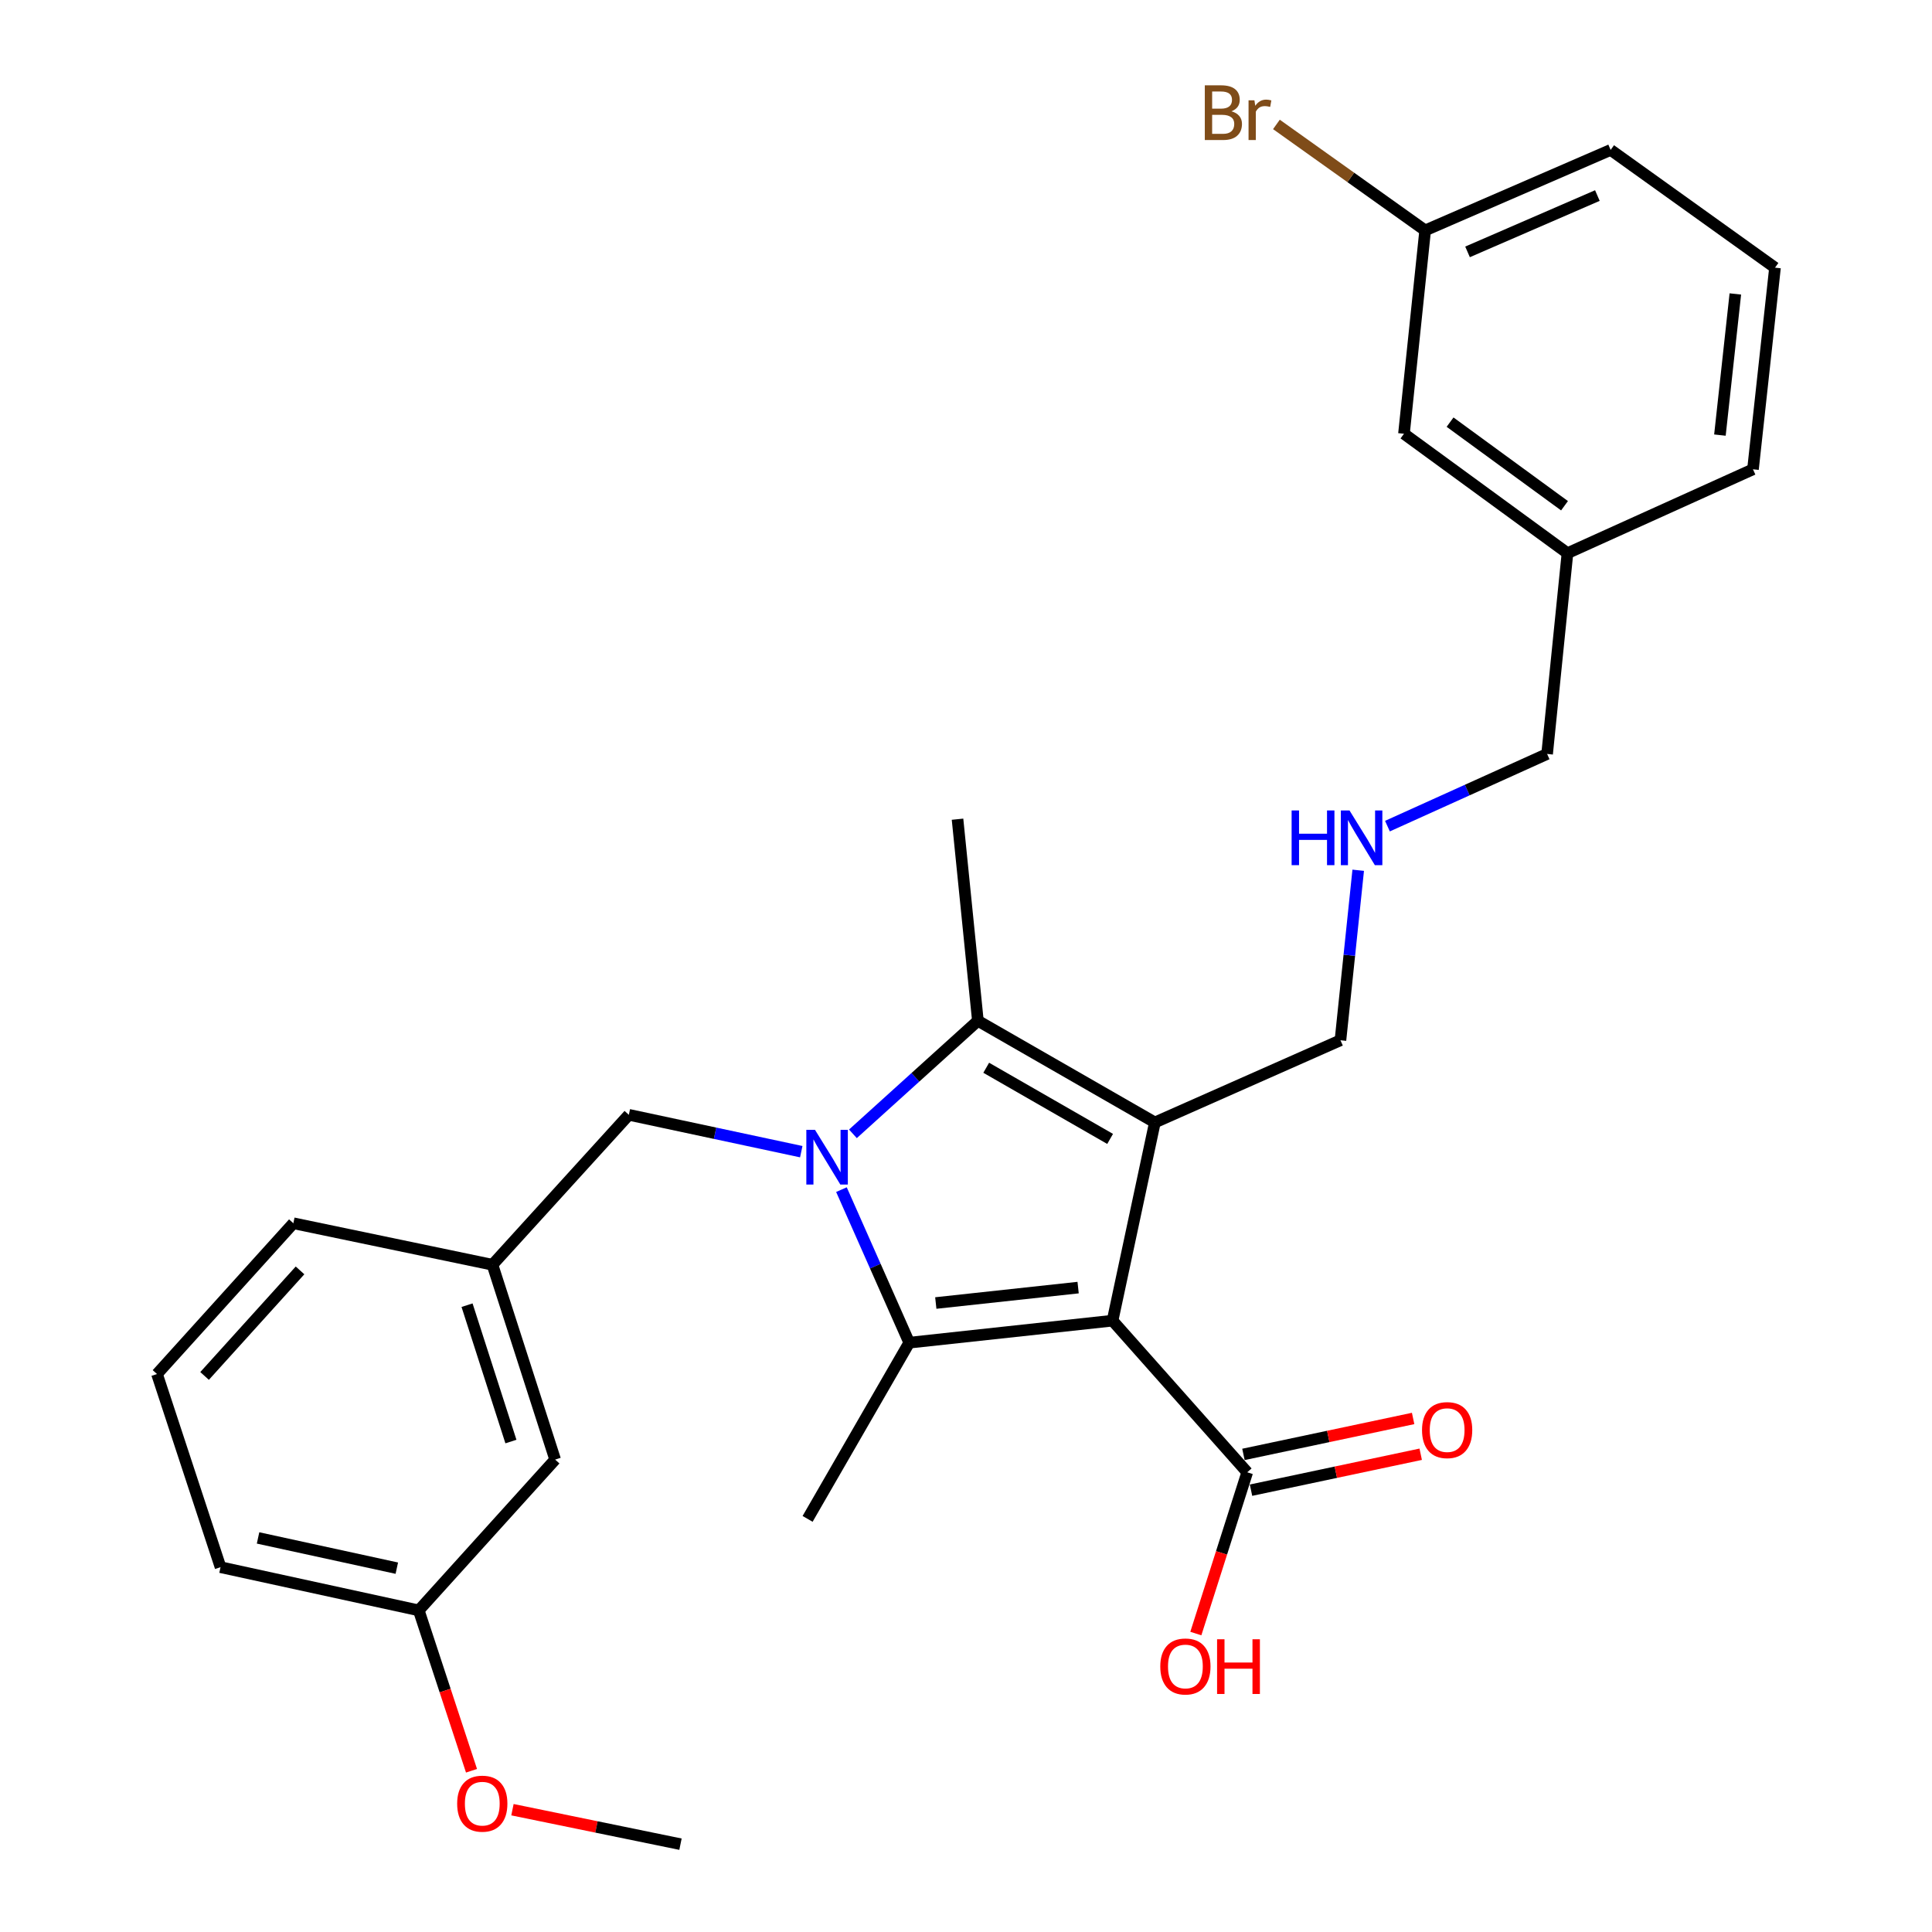 <?xml version='1.0' encoding='iso-8859-1'?>
<svg version='1.1' baseProfile='full'
              xmlns='http://www.w3.org/2000/svg'
                      xmlns:rdkit='http://www.rdkit.org/xml'
                      xmlns:xlink='http://www.w3.org/1999/xlink'
                  xml:space='preserve'
width='1000px' height='1000px' viewBox='0 0 1000 1000'>
<!-- END OF HEADER -->
<rect style='opacity:1.0;fill:#FFFFFF;stroke:none' width='1000' height='1000' x='0' y='0'> </rect>
<path class='bond-1' d='M 575.858,683.57 L 597.764,580.978' style='fill:none;fill-rule:evenodd;stroke:#000000;stroke-width:6px;stroke-linecap:butt;stroke-linejoin:miter;stroke-opacity:1' />
<path class='bond-2' d='M 575.858,683.57 L 470.616,694.97' style='fill:none;fill-rule:evenodd;stroke:#000000;stroke-width:6px;stroke-linecap:butt;stroke-linejoin:miter;stroke-opacity:1' />
<path class='bond-2' d='M 558.033,666.459 L 484.364,674.44' style='fill:none;fill-rule:evenodd;stroke:#000000;stroke-width:6px;stroke-linecap:butt;stroke-linejoin:miter;stroke-opacity:1' />
<path class='bond-4' d='M 575.858,683.57 L 645.563,762.056' style='fill:none;fill-rule:evenodd;stroke:#000000;stroke-width:6px;stroke-linecap:butt;stroke-linejoin:miter;stroke-opacity:1' />
<path class='bond-0' d='M 435.53,615.747 L 453.073,655.358' style='fill:none;fill-rule:evenodd;stroke:#0000FF;stroke-width:6px;stroke-linecap:butt;stroke-linejoin:miter;stroke-opacity:1' />
<path class='bond-0' d='M 453.073,655.358 L 470.616,694.97' style='fill:none;fill-rule:evenodd;stroke:#000000;stroke-width:6px;stroke-linecap:butt;stroke-linejoin:miter;stroke-opacity:1' />
<path class='bond-5' d='M 414.733,596.105 L 370.109,586.564' style='fill:none;fill-rule:evenodd;stroke:#0000FF;stroke-width:6px;stroke-linecap:butt;stroke-linejoin:miter;stroke-opacity:1' />
<path class='bond-5' d='M 370.109,586.564 L 325.484,577.024' style='fill:none;fill-rule:evenodd;stroke:#000000;stroke-width:6px;stroke-linecap:butt;stroke-linejoin:miter;stroke-opacity:1' />
<path class='bond-28' d='M 441.468,586.868 L 473.81,557.615' style='fill:none;fill-rule:evenodd;stroke:#0000FF;stroke-width:6px;stroke-linecap:butt;stroke-linejoin:miter;stroke-opacity:1' />
<path class='bond-28' d='M 473.81,557.615 L 506.152,528.363' style='fill:none;fill-rule:evenodd;stroke:#000000;stroke-width:6px;stroke-linecap:butt;stroke-linejoin:miter;stroke-opacity:1' />
<path class='bond-3' d='M 597.764,580.978 L 506.152,528.363' style='fill:none;fill-rule:evenodd;stroke:#000000;stroke-width:6px;stroke-linecap:butt;stroke-linejoin:miter;stroke-opacity:1' />
<path class='bond-3' d='M 574.594,589.501 L 510.466,552.67' style='fill:none;fill-rule:evenodd;stroke:#000000;stroke-width:6px;stroke-linecap:butt;stroke-linejoin:miter;stroke-opacity:1' />
<path class='bond-7' d='M 597.764,580.978 L 693.814,538.438' style='fill:none;fill-rule:evenodd;stroke:#000000;stroke-width:6px;stroke-linecap:butt;stroke-linejoin:miter;stroke-opacity:1' />
<path class='bond-10' d='M 470.616,694.97 L 418.011,786.171' style='fill:none;fill-rule:evenodd;stroke:#000000;stroke-width:6px;stroke-linecap:butt;stroke-linejoin:miter;stroke-opacity:1' />
<path class='bond-13' d='M 506.152,528.363 L 495.614,424.015' style='fill:none;fill-rule:evenodd;stroke:#000000;stroke-width:6px;stroke-linecap:butt;stroke-linejoin:miter;stroke-opacity:1' />
<path class='bond-6' d='M 647.524,771.316 L 691.44,762.014' style='fill:none;fill-rule:evenodd;stroke:#000000;stroke-width:6px;stroke-linecap:butt;stroke-linejoin:miter;stroke-opacity:1' />
<path class='bond-6' d='M 691.44,762.014 L 735.355,752.713' style='fill:none;fill-rule:evenodd;stroke:#FF0000;stroke-width:6px;stroke-linecap:butt;stroke-linejoin:miter;stroke-opacity:1' />
<path class='bond-6' d='M 643.602,752.797 L 687.517,743.495' style='fill:none;fill-rule:evenodd;stroke:#000000;stroke-width:6px;stroke-linecap:butt;stroke-linejoin:miter;stroke-opacity:1' />
<path class='bond-6' d='M 687.517,743.495 L 731.432,734.193' style='fill:none;fill-rule:evenodd;stroke:#FF0000;stroke-width:6px;stroke-linecap:butt;stroke-linejoin:miter;stroke-opacity:1' />
<path class='bond-11' d='M 645.563,762.056 L 632.263,803.791' style='fill:none;fill-rule:evenodd;stroke:#000000;stroke-width:6px;stroke-linecap:butt;stroke-linejoin:miter;stroke-opacity:1' />
<path class='bond-11' d='M 632.263,803.791 L 618.964,845.526' style='fill:none;fill-rule:evenodd;stroke:#FF0000;stroke-width:6px;stroke-linecap:butt;stroke-linejoin:miter;stroke-opacity:1' />
<path class='bond-8' d='M 325.484,577.024 L 254.895,654.638' style='fill:none;fill-rule:evenodd;stroke:#000000;stroke-width:6px;stroke-linecap:butt;stroke-linejoin:miter;stroke-opacity:1' />
<path class='bond-9' d='M 693.814,538.438 L 698.411,494.44' style='fill:none;fill-rule:evenodd;stroke:#000000;stroke-width:6px;stroke-linecap:butt;stroke-linejoin:miter;stroke-opacity:1' />
<path class='bond-9' d='M 698.411,494.44 L 703.008,450.442' style='fill:none;fill-rule:evenodd;stroke:#0000FF;stroke-width:6px;stroke-linecap:butt;stroke-linejoin:miter;stroke-opacity:1' />
<path class='bond-12' d='M 254.895,654.638 L 287.34,755.473' style='fill:none;fill-rule:evenodd;stroke:#000000;stroke-width:6px;stroke-linecap:butt;stroke-linejoin:miter;stroke-opacity:1' />
<path class='bond-12' d='M 241.742,675.561 L 264.453,746.146' style='fill:none;fill-rule:evenodd;stroke:#000000;stroke-width:6px;stroke-linecap:butt;stroke-linejoin:miter;stroke-opacity:1' />
<path class='bond-23' d='M 254.895,654.638 L 151.841,633.152' style='fill:none;fill-rule:evenodd;stroke:#000000;stroke-width:6px;stroke-linecap:butt;stroke-linejoin:miter;stroke-opacity:1' />
<path class='bond-20' d='M 718.136,427.603 L 759.458,408.924' style='fill:none;fill-rule:evenodd;stroke:#0000FF;stroke-width:6px;stroke-linecap:butt;stroke-linejoin:miter;stroke-opacity:1' />
<path class='bond-20' d='M 759.458,408.924 L 800.781,390.245' style='fill:none;fill-rule:evenodd;stroke:#000000;stroke-width:6px;stroke-linecap:butt;stroke-linejoin:miter;stroke-opacity:1' />
<path class='bond-16' d='M 287.34,755.473 L 216.751,833.529' style='fill:none;fill-rule:evenodd;stroke:#000000;stroke-width:6px;stroke-linecap:butt;stroke-linejoin:miter;stroke-opacity:1' />
<path class='bond-14' d='M 726.69,224.511 L 811.318,286.329' style='fill:none;fill-rule:evenodd;stroke:#000000;stroke-width:6px;stroke-linecap:butt;stroke-linejoin:miter;stroke-opacity:1' />
<path class='bond-14' d='M 750.55,218.498 L 809.79,261.77' style='fill:none;fill-rule:evenodd;stroke:#000000;stroke-width:6px;stroke-linecap:butt;stroke-linejoin:miter;stroke-opacity:1' />
<path class='bond-15' d='M 726.69,224.511 L 737.659,119.259' style='fill:none;fill-rule:evenodd;stroke:#000000;stroke-width:6px;stroke-linecap:butt;stroke-linejoin:miter;stroke-opacity:1' />
<path class='bond-17' d='M 737.659,119.259 L 699.165,91.829' style='fill:none;fill-rule:evenodd;stroke:#000000;stroke-width:6px;stroke-linecap:butt;stroke-linejoin:miter;stroke-opacity:1' />
<path class='bond-17' d='M 699.165,91.829 L 660.672,64.4' style='fill:none;fill-rule:evenodd;stroke:#7F4C19;stroke-width:6px;stroke-linecap:butt;stroke-linejoin:miter;stroke-opacity:1' />
<path class='bond-30' d='M 737.659,119.259 L 833.667,77.602' style='fill:none;fill-rule:evenodd;stroke:#000000;stroke-width:6px;stroke-linecap:butt;stroke-linejoin:miter;stroke-opacity:1' />
<path class='bond-30' d='M 759.595,130.377 L 826.8,101.217' style='fill:none;fill-rule:evenodd;stroke:#000000;stroke-width:6px;stroke-linecap:butt;stroke-linejoin:miter;stroke-opacity:1' />
<path class='bond-19' d='M 216.751,833.529 L 230.401,875.034' style='fill:none;fill-rule:evenodd;stroke:#000000;stroke-width:6px;stroke-linecap:butt;stroke-linejoin:miter;stroke-opacity:1' />
<path class='bond-19' d='M 230.401,875.034 L 244.052,916.54' style='fill:none;fill-rule:evenodd;stroke:#FF0000;stroke-width:6px;stroke-linecap:butt;stroke-linejoin:miter;stroke-opacity:1' />
<path class='bond-29' d='M 216.751,833.529 L 114.149,811.17' style='fill:none;fill-rule:evenodd;stroke:#000000;stroke-width:6px;stroke-linecap:butt;stroke-linejoin:miter;stroke-opacity:1' />
<path class='bond-29' d='M 205.391,811.679 L 133.57,796.028' style='fill:none;fill-rule:evenodd;stroke:#000000;stroke-width:6px;stroke-linecap:butt;stroke-linejoin:miter;stroke-opacity:1' />
<path class='bond-18' d='M 811.318,286.329 L 800.781,390.245' style='fill:none;fill-rule:evenodd;stroke:#000000;stroke-width:6px;stroke-linecap:butt;stroke-linejoin:miter;stroke-opacity:1' />
<path class='bond-26' d='M 811.318,286.329 L 907.337,242.916' style='fill:none;fill-rule:evenodd;stroke:#000000;stroke-width:6px;stroke-linecap:butt;stroke-linejoin:miter;stroke-opacity:1' />
<path class='bond-27' d='M 265.245,936.696 L 308.731,945.621' style='fill:none;fill-rule:evenodd;stroke:#FF0000;stroke-width:6px;stroke-linecap:butt;stroke-linejoin:miter;stroke-opacity:1' />
<path class='bond-27' d='M 308.731,945.621 L 352.218,954.545' style='fill:none;fill-rule:evenodd;stroke:#000000;stroke-width:6px;stroke-linecap:butt;stroke-linejoin:miter;stroke-opacity:1' />
<path class='bond-21' d='M 81.263,711.197 L 151.841,633.152' style='fill:none;fill-rule:evenodd;stroke:#000000;stroke-width:6px;stroke-linecap:butt;stroke-linejoin:miter;stroke-opacity:1' />
<path class='bond-21' d='M 105.89,712.188 L 155.295,657.556' style='fill:none;fill-rule:evenodd;stroke:#000000;stroke-width:6px;stroke-linecap:butt;stroke-linejoin:miter;stroke-opacity:1' />
<path class='bond-25' d='M 81.263,711.197 L 114.149,811.17' style='fill:none;fill-rule:evenodd;stroke:#000000;stroke-width:6px;stroke-linecap:butt;stroke-linejoin:miter;stroke-opacity:1' />
<path class='bond-22' d='M 918.737,138.547 L 907.337,242.916' style='fill:none;fill-rule:evenodd;stroke:#000000;stroke-width:6px;stroke-linecap:butt;stroke-linejoin:miter;stroke-opacity:1' />
<path class='bond-22' d='M 898.209,152.147 L 890.228,225.205' style='fill:none;fill-rule:evenodd;stroke:#000000;stroke-width:6px;stroke-linecap:butt;stroke-linejoin:miter;stroke-opacity:1' />
<path class='bond-24' d='M 918.737,138.547 L 833.667,77.602' style='fill:none;fill-rule:evenodd;stroke:#000000;stroke-width:6px;stroke-linecap:butt;stroke-linejoin:miter;stroke-opacity:1' />
<path  class='atom-1' d='M 421.837 584.802
L 431.117 599.802
Q 432.037 601.282, 433.517 603.962
Q 434.997 606.642, 435.077 606.802
L 435.077 584.802
L 438.837 584.802
L 438.837 613.122
L 434.957 613.122
L 424.997 596.722
Q 423.837 594.802, 422.597 592.602
Q 421.397 590.402, 421.037 589.722
L 421.037 613.122
L 417.357 613.122
L 417.357 584.802
L 421.837 584.802
' fill='#0000FF'/>
<path  class='atom-7' d='M 736.038 740.219
Q 736.038 733.419, 739.398 729.619
Q 742.758 725.819, 749.038 725.819
Q 755.318 725.819, 758.678 729.619
Q 762.038 733.419, 762.038 740.219
Q 762.038 747.099, 758.638 751.019
Q 755.238 754.899, 749.038 754.899
Q 742.798 754.899, 739.398 751.019
Q 736.038 747.139, 736.038 740.219
M 749.038 751.699
Q 753.358 751.699, 755.678 748.819
Q 758.038 745.899, 758.038 740.219
Q 758.038 734.659, 755.678 731.859
Q 753.358 729.019, 749.038 729.019
Q 744.718 729.019, 742.358 731.819
Q 740.038 734.619, 740.038 740.219
Q 740.038 745.939, 742.358 748.819
Q 744.718 751.699, 749.038 751.699
' fill='#FF0000'/>
<path  class='atom-10' d='M 668.542 419.488
L 672.382 419.488
L 672.382 431.528
L 686.862 431.528
L 686.862 419.488
L 690.702 419.488
L 690.702 447.808
L 686.862 447.808
L 686.862 434.728
L 672.382 434.728
L 672.382 447.808
L 668.542 447.808
L 668.542 419.488
' fill='#0000FF'/>
<path  class='atom-10' d='M 698.502 419.488
L 707.782 434.488
Q 708.702 435.968, 710.182 438.648
Q 711.662 441.328, 711.742 441.488
L 711.742 419.488
L 715.502 419.488
L 715.502 447.808
L 711.622 447.808
L 701.662 431.408
Q 700.502 429.488, 699.262 427.288
Q 698.062 425.088, 697.702 424.408
L 697.702 447.808
L 694.022 447.808
L 694.022 419.488
L 698.502 419.488
' fill='#0000FF'/>
<path  class='atom-12' d='M 600.56 862.561
Q 600.56 855.761, 603.92 851.961
Q 607.28 848.161, 613.56 848.161
Q 619.84 848.161, 623.2 851.961
Q 626.56 855.761, 626.56 862.561
Q 626.56 869.441, 623.16 873.361
Q 619.76 877.241, 613.56 877.241
Q 607.32 877.241, 603.92 873.361
Q 600.56 869.481, 600.56 862.561
M 613.56 874.041
Q 617.88 874.041, 620.2 871.161
Q 622.56 868.241, 622.56 862.561
Q 622.56 857.001, 620.2 854.201
Q 617.88 851.361, 613.56 851.361
Q 609.24 851.361, 606.88 854.161
Q 604.56 856.961, 604.56 862.561
Q 604.56 868.281, 606.88 871.161
Q 609.24 874.041, 613.56 874.041
' fill='#FF0000'/>
<path  class='atom-12' d='M 629.96 848.481
L 633.8 848.481
L 633.8 860.521
L 648.28 860.521
L 648.28 848.481
L 652.12 848.481
L 652.12 876.801
L 648.28 876.801
L 648.28 863.721
L 633.8 863.721
L 633.8 876.801
L 629.96 876.801
L 629.96 848.481
' fill='#FF0000'/>
<path  class='atom-18' d='M 637.367 57.605
Q 640.087 58.365, 641.447 60.045
Q 642.847 61.685, 642.847 64.125
Q 642.847 68.045, 640.327 70.285
Q 637.847 72.485, 633.127 72.485
L 623.607 72.485
L 623.607 44.165
L 631.967 44.165
Q 636.807 44.165, 639.247 46.125
Q 641.687 48.085, 641.687 51.685
Q 641.687 55.965, 637.367 57.605
M 627.407 47.365
L 627.407 56.245
L 631.967 56.245
Q 634.767 56.245, 636.207 55.125
Q 637.687 53.965, 637.687 51.685
Q 637.687 47.365, 631.967 47.365
L 627.407 47.365
M 633.127 69.285
Q 635.887 69.285, 637.367 67.965
Q 638.847 66.645, 638.847 64.125
Q 638.847 61.805, 637.207 60.645
Q 635.607 59.445, 632.527 59.445
L 627.407 59.445
L 627.407 69.285
L 633.127 69.285
' fill='#7F4C19'/>
<path  class='atom-18' d='M 649.287 51.925
L 649.727 54.765
Q 651.887 51.565, 655.407 51.565
Q 656.527 51.565, 658.047 51.965
L 657.447 55.325
Q 655.727 54.925, 654.767 54.925
Q 653.087 54.925, 651.967 55.605
Q 650.887 56.245, 650.007 57.805
L 650.007 72.485
L 646.247 72.485
L 646.247 51.925
L 649.287 51.925
' fill='#7F4C19'/>
<path  class='atom-20' d='M 236.627 933.571
Q 236.627 926.771, 239.987 922.971
Q 243.347 919.171, 249.627 919.171
Q 255.907 919.171, 259.267 922.971
Q 262.627 926.771, 262.627 933.571
Q 262.627 940.451, 259.227 944.371
Q 255.827 948.251, 249.627 948.251
Q 243.387 948.251, 239.987 944.371
Q 236.627 940.491, 236.627 933.571
M 249.627 945.051
Q 253.947 945.051, 256.267 942.171
Q 258.627 939.251, 258.627 933.571
Q 258.627 928.011, 256.267 925.211
Q 253.947 922.371, 249.627 922.371
Q 245.307 922.371, 242.947 925.171
Q 240.627 927.971, 240.627 933.571
Q 240.627 939.291, 242.947 942.171
Q 245.307 945.051, 249.627 945.051
' fill='#FF0000'/>
</svg>
